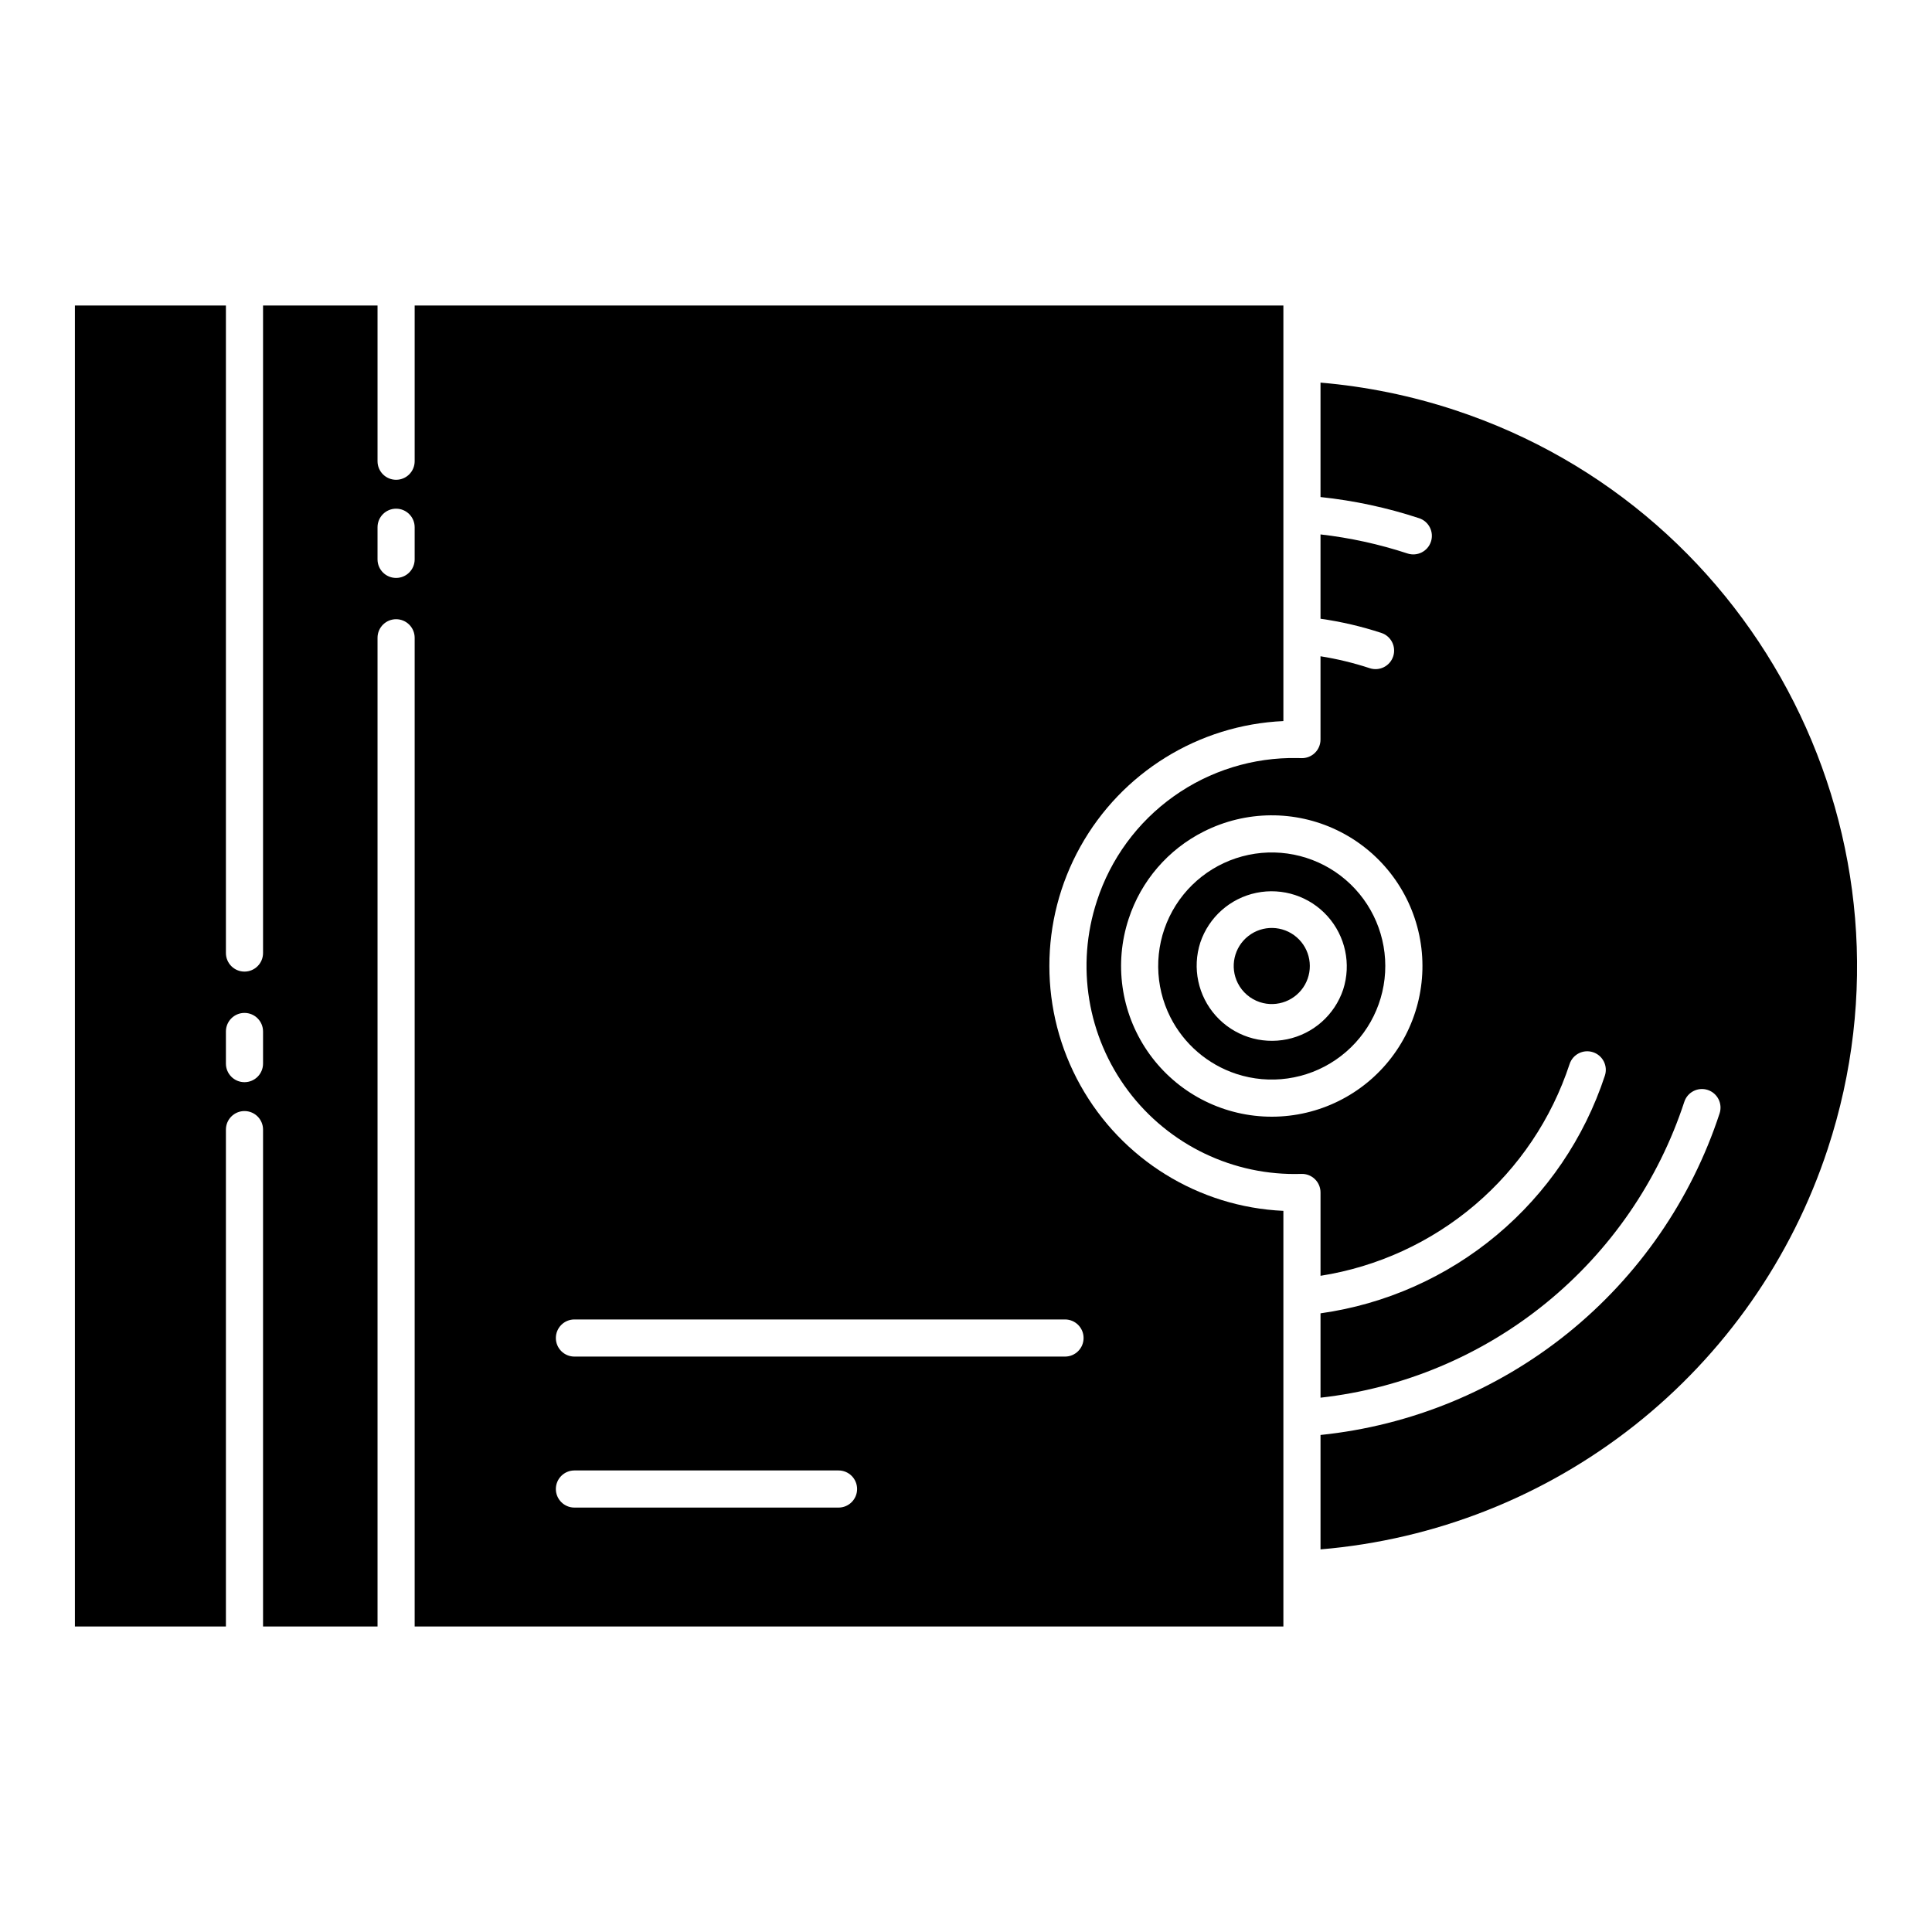 <?xml version="1.0" encoding="UTF-8"?>
<!-- Uploaded to: ICON Repo, www.svgrepo.com, Generator: ICON Repo Mixer Tools -->
<svg fill="#000000" width="800px" height="800px" version="1.1" viewBox="144 144 512 512" xmlns="http://www.w3.org/2000/svg">
 <g>
  <path d="m203.87 443.36c0-2.719 2.203-4.918 4.918-4.918 2.719 0 4.922 2.199 4.922 4.918v131.67h30.34v-262.01c0-2.719 2.203-4.922 4.922-4.922 2.715 0 4.918 2.203 4.918 4.922v262.01h230.22v-110.14c-22.484-1.02-42.84-13.609-53.797-33.27-10.961-19.664-10.961-43.594 0-63.258 10.957-19.66 31.312-32.246 53.797-33.27v-110.13h-230.22v41.266c0 2.719-2.203 4.922-4.918 4.922-2.719 0-4.922-2.203-4.922-4.922v-41.266h-30.34v171.6c0 2.719-2.203 4.922-4.922 4.922-2.715 0-4.918-2.203-4.918-4.922v-171.6h-40.02v350.07h40.02zm92.359 50.309h130.01c2.719 0 4.922 2.203 4.922 4.918 0 2.719-2.203 4.922-4.922 4.922h-130.01c-2.719 0-4.922-2.203-4.922-4.922 0-2.715 2.203-4.918 4.922-4.918zm0 40.016h69.988c2.719 0 4.922 2.203 4.922 4.922 0 2.715-2.203 4.918-4.922 4.918h-69.988c-2.719 0-4.922-2.203-4.922-4.918 0-2.719 2.203-4.922 4.922-4.922zm-52.18-249.96c0-2.715 2.203-4.918 4.922-4.918 2.715 0 4.918 2.203 4.918 4.918v8.516c0 2.715-2.203 4.918-4.918 4.918-2.719 0-4.922-2.203-4.922-4.918zm-40.18 133.63c0-2.719 2.203-4.922 4.918-4.922 2.719 0 4.922 2.203 4.922 4.922v8.512c0 2.719-2.203 4.922-4.922 4.922-2.715 0-4.918-2.203-4.918-4.922z"/>
  <path d="m477.88 409.58c4.57 1.504 9.566-0.43 11.934-4.617 2.363-4.191 1.441-9.469-2.207-12.605-3.644-3.137-9-3.262-12.789-0.301-3.789 2.965-4.957 8.195-2.789 12.488 1.207 2.391 3.312 4.199 5.852 5.035z"/>
  <path d="m471.62 428.59c8.887 2.922 18.629 1.547 26.355-3.723 7.731-5.273 12.57-13.836 13.094-23.18 0.523-9.34-3.324-18.391-10.418-24.496-7.09-6.102-16.617-8.559-25.773-6.644-9.16 1.91-16.906 7.973-20.969 16.398-4.059 8.43-3.965 18.27 0.25 26.621 3.602 7.121 9.879 12.523 17.461 15.023zm-9.523-34.816c2.262-6.719 7.918-11.734 14.859-13.168 6.945-1.43 14.125 0.93 18.859 6.207s6.312 12.668 4.141 19.418c-2.254 6.727-7.914 11.75-14.859 13.188-6.949 1.438-14.137-0.926-18.875-6.207-4.738-5.285-6.309-12.688-4.125-19.438z"/>
  <path d="m434.69 382.78c-5.613 17.102-2.531 35.863 8.262 50.266 10.789 14.402 27.93 22.633 45.918 22.051 1.332-0.043 2.625 0.453 3.586 1.383 0.957 0.926 1.496 2.203 1.496 3.539v22.082c15.102-2.379 29.25-8.875 40.898-18.777 11.645-9.898 20.332-22.82 25.109-37.344 0.848-2.578 3.629-3.984 6.211-3.133 2.582 0.848 3.988 3.629 3.137 6.211-5.422 16.488-15.355 31.129-28.676 42.262-13.316 11.133-29.488 18.312-46.68 20.727v22.352c21.898-2.453 42.625-11.148 59.719-25.051s29.828-32.426 36.691-53.363c0.848-2.582 3.629-3.984 6.211-3.137 2.582 0.852 3.984 3.633 3.137 6.215-7.512 22.902-21.496 43.141-40.262 58.266-18.77 15.121-41.52 24.484-65.496 26.953v30.32c30.348-2.543 59.273-13.961 83.176-32.832 23.898-18.871 41.719-44.359 51.234-73.285 26.73-81.238-17.613-169.08-98.852-195.82-11.527-3.801-23.461-6.238-35.559-7.269v30.324c8.887 0.934 17.645 2.816 26.129 5.609 2.582 0.848 3.984 3.629 3.137 6.211-0.848 2.582-3.629 3.984-6.211 3.137-7.492-2.461-15.219-4.156-23.055-5.051v22.344c5.477 0.777 10.871 2.035 16.125 3.762 2.582 0.848 3.984 3.629 3.137 6.211-0.848 2.582-3.629 3.984-6.211 3.137-4.258-1.398-8.621-2.457-13.051-3.16v22.074c0 1.332-0.535 2.602-1.488 3.531-0.953 0.926-2.238 1.426-3.566 1.391l-1.012-0.027c-11.758-0.227-23.277 3.336-32.855 10.16-9.582 6.82-16.711 16.543-20.34 27.73zm28.344-18.426c11.082-5.594 24.137-5.719 35.324-0.332 11.184 5.387 19.23 15.668 21.766 27.82 2.535 12.156-0.723 24.797-8.82 34.207-8.102 9.41-20.113 14.52-32.512 13.824-12.395-0.695-23.762-7.117-30.754-17.375-6.996-10.262-8.82-23.188-4.938-34.98 3.285-10.074 10.461-18.414 19.934-23.168z"/>
 </g>
</svg>
